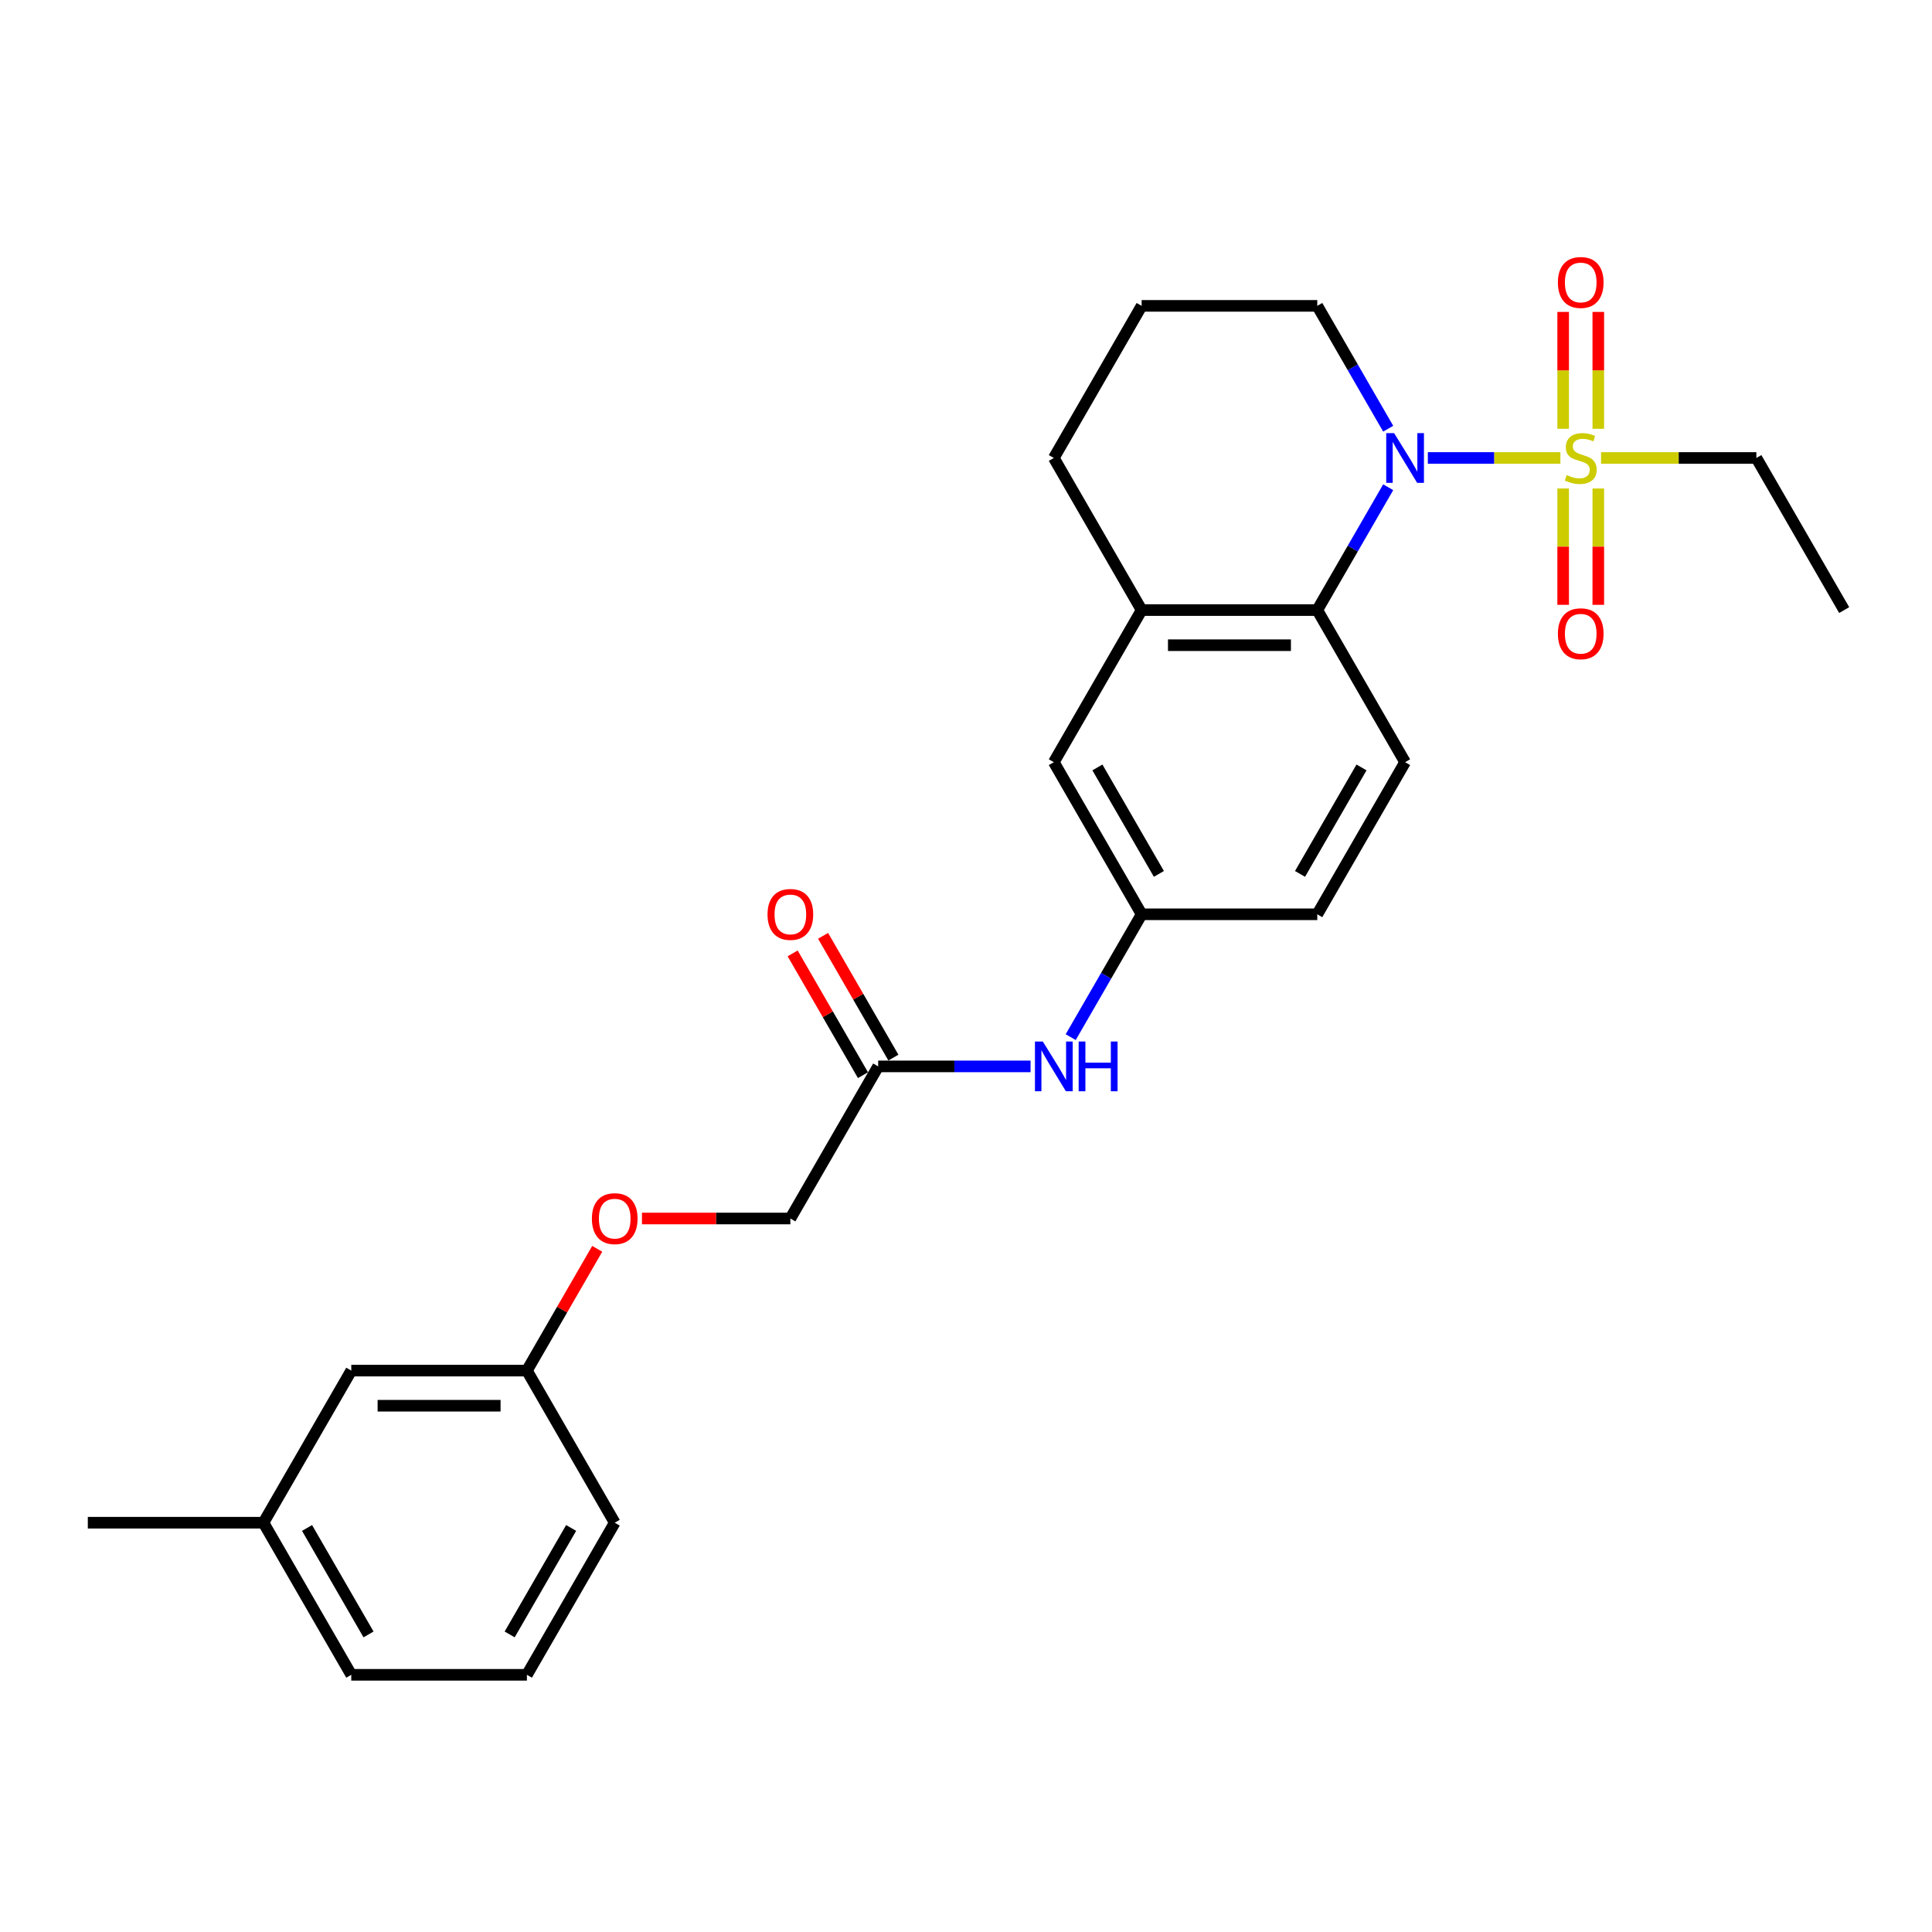 <?xml version='1.0' encoding='iso-8859-1'?>
<svg version='1.1' baseProfile='full'
              xmlns='http://www.w3.org/2000/svg'
                      xmlns:rdkit='http://www.rdkit.org/xml'
                      xmlns:xlink='http://www.w3.org/1999/xlink'
                  xml:space='preserve'
width='1000px' height='1000px' viewBox='0 0 1000 1000'>
<!-- END OF HEADER -->
<rect style='opacity:1.0;fill:#FFFFFF;stroke:none' width='1000' height='1000' x='0' y='0'> </rect>
<path class='bond-0' d='M 807.655,237.045 L 773.35,237.045' style='fill:none;fill-rule:evenodd;stroke:#CCCC00;stroke-width:6px;stroke-linecap:butt;stroke-linejoin:miter;stroke-opacity:1' />
<path class='bond-0' d='M 773.35,237.045 L 739.046,237.045' style='fill:none;fill-rule:evenodd;stroke:#0000FF;stroke-width:6px;stroke-linecap:butt;stroke-linejoin:miter;stroke-opacity:1' />
<path class='bond-3' d='M 809.091,252.845 L 809.091,282.952' style='fill:none;fill-rule:evenodd;stroke:#CCCC00;stroke-width:6px;stroke-linecap:butt;stroke-linejoin:miter;stroke-opacity:1' />
<path class='bond-3' d='M 809.091,282.952 L 809.091,313.058' style='fill:none;fill-rule:evenodd;stroke:#FF0000;stroke-width:6px;stroke-linecap:butt;stroke-linejoin:miter;stroke-opacity:1' />
<path class='bond-3' d='M 827.273,252.845 L 827.273,282.952' style='fill:none;fill-rule:evenodd;stroke:#CCCC00;stroke-width:6px;stroke-linecap:butt;stroke-linejoin:miter;stroke-opacity:1' />
<path class='bond-3' d='M 827.273,282.952 L 827.273,313.058' style='fill:none;fill-rule:evenodd;stroke:#FF0000;stroke-width:6px;stroke-linecap:butt;stroke-linejoin:miter;stroke-opacity:1' />
<path class='bond-4' d='M 827.273,221.936 L 827.273,191.693' style='fill:none;fill-rule:evenodd;stroke:#CCCC00;stroke-width:6px;stroke-linecap:butt;stroke-linejoin:miter;stroke-opacity:1' />
<path class='bond-4' d='M 827.273,191.693 L 827.273,161.449' style='fill:none;fill-rule:evenodd;stroke:#FF0000;stroke-width:6px;stroke-linecap:butt;stroke-linejoin:miter;stroke-opacity:1' />
<path class='bond-4' d='M 809.091,221.936 L 809.091,191.693' style='fill:none;fill-rule:evenodd;stroke:#CCCC00;stroke-width:6px;stroke-linecap:butt;stroke-linejoin:miter;stroke-opacity:1' />
<path class='bond-4' d='M 809.091,191.693 L 809.091,161.449' style='fill:none;fill-rule:evenodd;stroke:#FF0000;stroke-width:6px;stroke-linecap:butt;stroke-linejoin:miter;stroke-opacity:1' />
<path class='bond-11' d='M 828.709,237.045 L 868.9,237.045' style='fill:none;fill-rule:evenodd;stroke:#CCCC00;stroke-width:6px;stroke-linecap:butt;stroke-linejoin:miter;stroke-opacity:1' />
<path class='bond-11' d='M 868.9,237.045 L 909.091,237.045' style='fill:none;fill-rule:evenodd;stroke:#000000;stroke-width:6px;stroke-linecap:butt;stroke-linejoin:miter;stroke-opacity:1' />
<path class='bond-1' d='M 718.528,252.191 L 700.173,283.983' style='fill:none;fill-rule:evenodd;stroke:#0000FF;stroke-width:6px;stroke-linecap:butt;stroke-linejoin:miter;stroke-opacity:1' />
<path class='bond-1' d='M 700.173,283.983 L 681.818,315.775' style='fill:none;fill-rule:evenodd;stroke:#000000;stroke-width:6px;stroke-linecap:butt;stroke-linejoin:miter;stroke-opacity:1' />
<path class='bond-14' d='M 718.528,221.9 L 700.173,190.108' style='fill:none;fill-rule:evenodd;stroke:#0000FF;stroke-width:6px;stroke-linecap:butt;stroke-linejoin:miter;stroke-opacity:1' />
<path class='bond-14' d='M 700.173,190.108 L 681.818,158.316' style='fill:none;fill-rule:evenodd;stroke:#000000;stroke-width:6px;stroke-linecap:butt;stroke-linejoin:miter;stroke-opacity:1' />
<path class='bond-2' d='M 681.818,315.775 L 590.909,315.775' style='fill:none;fill-rule:evenodd;stroke:#000000;stroke-width:6px;stroke-linecap:butt;stroke-linejoin:miter;stroke-opacity:1' />
<path class='bond-2' d='M 668.182,333.957 L 604.545,333.957' style='fill:none;fill-rule:evenodd;stroke:#000000;stroke-width:6px;stroke-linecap:butt;stroke-linejoin:miter;stroke-opacity:1' />
<path class='bond-5' d='M 681.818,315.775 L 727.273,394.504' style='fill:none;fill-rule:evenodd;stroke:#000000;stroke-width:6px;stroke-linecap:butt;stroke-linejoin:miter;stroke-opacity:1' />
<path class='bond-8' d='M 590.909,315.775 L 545.455,394.504' style='fill:none;fill-rule:evenodd;stroke:#000000;stroke-width:6px;stroke-linecap:butt;stroke-linejoin:miter;stroke-opacity:1' />
<path class='bond-26' d='M 590.909,315.775 L 545.455,237.045' style='fill:none;fill-rule:evenodd;stroke:#000000;stroke-width:6px;stroke-linecap:butt;stroke-linejoin:miter;stroke-opacity:1' />
<path class='bond-13' d='M 727.273,394.504 L 681.818,473.234' style='fill:none;fill-rule:evenodd;stroke:#000000;stroke-width:6px;stroke-linecap:butt;stroke-linejoin:miter;stroke-opacity:1' />
<path class='bond-13' d='M 704.709,397.223 L 672.89,452.334' style='fill:none;fill-rule:evenodd;stroke:#000000;stroke-width:6px;stroke-linecap:butt;stroke-linejoin:miter;stroke-opacity:1' />
<path class='bond-6' d='M 454.545,551.964 L 493.982,551.964' style='fill:none;fill-rule:evenodd;stroke:#000000;stroke-width:6px;stroke-linecap:butt;stroke-linejoin:miter;stroke-opacity:1' />
<path class='bond-6' d='M 493.982,551.964 L 533.418,551.964' style='fill:none;fill-rule:evenodd;stroke:#0000FF;stroke-width:6px;stroke-linecap:butt;stroke-linejoin:miter;stroke-opacity:1' />
<path class='bond-10' d='M 462.418,547.418 L 444.221,515.899' style='fill:none;fill-rule:evenodd;stroke:#000000;stroke-width:6px;stroke-linecap:butt;stroke-linejoin:miter;stroke-opacity:1' />
<path class='bond-10' d='M 444.221,515.899 L 426.023,484.38' style='fill:none;fill-rule:evenodd;stroke:#FF0000;stroke-width:6px;stroke-linecap:butt;stroke-linejoin:miter;stroke-opacity:1' />
<path class='bond-10' d='M 446.672,556.509 L 428.475,524.99' style='fill:none;fill-rule:evenodd;stroke:#000000;stroke-width:6px;stroke-linecap:butt;stroke-linejoin:miter;stroke-opacity:1' />
<path class='bond-10' d='M 428.475,524.99 L 410.277,493.47' style='fill:none;fill-rule:evenodd;stroke:#FF0000;stroke-width:6px;stroke-linecap:butt;stroke-linejoin:miter;stroke-opacity:1' />
<path class='bond-15' d='M 454.545,551.964 L 409.091,630.693' style='fill:none;fill-rule:evenodd;stroke:#000000;stroke-width:6px;stroke-linecap:butt;stroke-linejoin:miter;stroke-opacity:1' />
<path class='bond-7' d='M 554.199,536.818 L 572.554,505.026' style='fill:none;fill-rule:evenodd;stroke:#0000FF;stroke-width:6px;stroke-linecap:butt;stroke-linejoin:miter;stroke-opacity:1' />
<path class='bond-7' d='M 572.554,505.026 L 590.909,473.234' style='fill:none;fill-rule:evenodd;stroke:#000000;stroke-width:6px;stroke-linecap:butt;stroke-linejoin:miter;stroke-opacity:1' />
<path class='bond-27' d='M 545.455,394.504 L 590.909,473.234' style='fill:none;fill-rule:evenodd;stroke:#000000;stroke-width:6px;stroke-linecap:butt;stroke-linejoin:miter;stroke-opacity:1' />
<path class='bond-27' d='M 568.019,397.223 L 599.837,452.334' style='fill:none;fill-rule:evenodd;stroke:#000000;stroke-width:6px;stroke-linecap:butt;stroke-linejoin:miter;stroke-opacity:1' />
<path class='bond-9' d='M 590.909,473.234 L 681.818,473.234' style='fill:none;fill-rule:evenodd;stroke:#000000;stroke-width:6px;stroke-linecap:butt;stroke-linejoin:miter;stroke-opacity:1' />
<path class='bond-25' d='M 909.091,237.045 L 954.545,315.775' style='fill:none;fill-rule:evenodd;stroke:#000000;stroke-width:6px;stroke-linecap:butt;stroke-linejoin:miter;stroke-opacity:1' />
<path class='bond-12' d='M 332.273,630.693 L 370.682,630.693' style='fill:none;fill-rule:evenodd;stroke:#FF0000;stroke-width:6px;stroke-linecap:butt;stroke-linejoin:miter;stroke-opacity:1' />
<path class='bond-12' d='M 370.682,630.693 L 409.091,630.693' style='fill:none;fill-rule:evenodd;stroke:#000000;stroke-width:6px;stroke-linecap:butt;stroke-linejoin:miter;stroke-opacity:1' />
<path class='bond-16' d='M 309.123,646.384 L 290.925,677.903' style='fill:none;fill-rule:evenodd;stroke:#FF0000;stroke-width:6px;stroke-linecap:butt;stroke-linejoin:miter;stroke-opacity:1' />
<path class='bond-16' d='M 290.925,677.903 L 272.727,709.423' style='fill:none;fill-rule:evenodd;stroke:#000000;stroke-width:6px;stroke-linecap:butt;stroke-linejoin:miter;stroke-opacity:1' />
<path class='bond-20' d='M 681.818,158.316 L 590.909,158.316' style='fill:none;fill-rule:evenodd;stroke:#000000;stroke-width:6px;stroke-linecap:butt;stroke-linejoin:miter;stroke-opacity:1' />
<path class='bond-17' d='M 272.727,709.423 L 181.818,709.423' style='fill:none;fill-rule:evenodd;stroke:#000000;stroke-width:6px;stroke-linecap:butt;stroke-linejoin:miter;stroke-opacity:1' />
<path class='bond-17' d='M 259.091,727.605 L 195.455,727.605' style='fill:none;fill-rule:evenodd;stroke:#000000;stroke-width:6px;stroke-linecap:butt;stroke-linejoin:miter;stroke-opacity:1' />
<path class='bond-22' d='M 272.727,709.423 L 318.182,788.152' style='fill:none;fill-rule:evenodd;stroke:#000000;stroke-width:6px;stroke-linecap:butt;stroke-linejoin:miter;stroke-opacity:1' />
<path class='bond-18' d='M 181.818,709.423 L 136.364,788.152' style='fill:none;fill-rule:evenodd;stroke:#000000;stroke-width:6px;stroke-linecap:butt;stroke-linejoin:miter;stroke-opacity:1' />
<path class='bond-24' d='M 136.364,788.152 L 45.455,788.152' style='fill:none;fill-rule:evenodd;stroke:#000000;stroke-width:6px;stroke-linecap:butt;stroke-linejoin:miter;stroke-opacity:1' />
<path class='bond-28' d='M 136.364,788.152 L 181.818,866.882' style='fill:none;fill-rule:evenodd;stroke:#000000;stroke-width:6px;stroke-linecap:butt;stroke-linejoin:miter;stroke-opacity:1' />
<path class='bond-28' d='M 158.928,790.871 L 190.746,845.982' style='fill:none;fill-rule:evenodd;stroke:#000000;stroke-width:6px;stroke-linecap:butt;stroke-linejoin:miter;stroke-opacity:1' />
<path class='bond-19' d='M 545.455,237.045 L 590.909,158.316' style='fill:none;fill-rule:evenodd;stroke:#000000;stroke-width:6px;stroke-linecap:butt;stroke-linejoin:miter;stroke-opacity:1' />
<path class='bond-21' d='M 272.727,866.882 L 318.182,788.152' style='fill:none;fill-rule:evenodd;stroke:#000000;stroke-width:6px;stroke-linecap:butt;stroke-linejoin:miter;stroke-opacity:1' />
<path class='bond-21' d='M 263.8,845.982 L 295.618,790.871' style='fill:none;fill-rule:evenodd;stroke:#000000;stroke-width:6px;stroke-linecap:butt;stroke-linejoin:miter;stroke-opacity:1' />
<path class='bond-23' d='M 272.727,866.882 L 181.818,866.882' style='fill:none;fill-rule:evenodd;stroke:#000000;stroke-width:6px;stroke-linecap:butt;stroke-linejoin:miter;stroke-opacity:1' />
<path  class='atom-0' d='M 810.909 245.882
Q 811.2 245.991, 812.4 246.5
Q 813.6 247.009, 814.909 247.336
Q 816.255 247.627, 817.564 247.627
Q 820 247.627, 821.418 246.463
Q 822.836 245.263, 822.836 243.191
Q 822.836 241.773, 822.109 240.9
Q 821.418 240.027, 820.327 239.554
Q 819.236 239.082, 817.418 238.536
Q 815.127 237.845, 813.745 237.191
Q 812.4 236.536, 811.418 235.154
Q 810.473 233.773, 810.473 231.445
Q 810.473 228.209, 812.655 226.209
Q 814.873 224.209, 819.236 224.209
Q 822.218 224.209, 825.6 225.627
L 824.764 228.427
Q 821.673 227.154, 819.345 227.154
Q 816.836 227.154, 815.455 228.209
Q 814.073 229.227, 814.109 231.009
Q 814.109 232.391, 814.8 233.227
Q 815.527 234.063, 816.545 234.536
Q 817.6 235.009, 819.345 235.554
Q 821.673 236.282, 823.055 237.009
Q 824.436 237.736, 825.418 239.227
Q 826.436 240.682, 826.436 243.191
Q 826.436 246.754, 824.036 248.682
Q 821.673 250.573, 817.709 250.573
Q 815.418 250.573, 813.673 250.063
Q 811.964 249.591, 809.927 248.754
L 810.909 245.882
' fill='#CCCC00'/>
<path  class='atom-1' d='M 721.582 224.173
L 730.018 237.809
Q 730.855 239.154, 732.2 241.591
Q 733.545 244.027, 733.618 244.173
L 733.618 224.173
L 737.036 224.173
L 737.036 249.918
L 733.509 249.918
L 724.455 235.009
Q 723.4 233.263, 722.273 231.263
Q 721.182 229.263, 720.855 228.645
L 720.855 249.918
L 717.509 249.918
L 717.509 224.173
L 721.582 224.173
' fill='#0000FF'/>
<path  class='atom-4' d='M 806.364 328.027
Q 806.364 321.845, 809.418 318.391
Q 812.473 314.936, 818.182 314.936
Q 823.891 314.936, 826.945 318.391
Q 830 321.845, 830 328.027
Q 830 334.282, 826.909 337.845
Q 823.818 341.373, 818.182 341.373
Q 812.509 341.373, 809.418 337.845
Q 806.364 334.318, 806.364 328.027
M 818.182 338.463
Q 822.109 338.463, 824.218 335.845
Q 826.364 333.191, 826.364 328.027
Q 826.364 322.973, 824.218 320.427
Q 822.109 317.845, 818.182 317.845
Q 814.255 317.845, 812.109 320.391
Q 810 322.936, 810 328.027
Q 810 333.227, 812.109 335.845
Q 814.255 338.463, 818.182 338.463
' fill='#FF0000'/>
<path  class='atom-5' d='M 806.364 146.209
Q 806.364 140.027, 809.418 136.573
Q 812.473 133.118, 818.182 133.118
Q 823.891 133.118, 826.945 136.573
Q 830 140.027, 830 146.209
Q 830 152.463, 826.909 156.027
Q 823.818 159.554, 818.182 159.554
Q 812.509 159.554, 809.418 156.027
Q 806.364 152.5, 806.364 146.209
M 818.182 156.645
Q 822.109 156.645, 824.218 154.027
Q 826.364 151.373, 826.364 146.209
Q 826.364 141.154, 824.218 138.609
Q 822.109 136.027, 818.182 136.027
Q 814.255 136.027, 812.109 138.573
Q 810 141.118, 810 146.209
Q 810 151.409, 812.109 154.027
Q 814.255 156.645, 818.182 156.645
' fill='#FF0000'/>
<path  class='atom-8' d='M 539.764 539.091
L 548.2 552.727
Q 549.036 554.073, 550.382 556.509
Q 551.727 558.945, 551.8 559.091
L 551.8 539.091
L 555.218 539.091
L 555.218 564.836
L 551.691 564.836
L 542.636 549.927
Q 541.582 548.182, 540.455 546.182
Q 539.364 544.182, 539.036 543.564
L 539.036 564.836
L 535.691 564.836
L 535.691 539.091
L 539.764 539.091
' fill='#0000FF'/>
<path  class='atom-8' d='M 558.309 539.091
L 561.8 539.091
L 561.8 550.036
L 574.964 550.036
L 574.964 539.091
L 578.455 539.091
L 578.455 564.836
L 574.964 564.836
L 574.964 552.945
L 561.8 552.945
L 561.8 564.836
L 558.309 564.836
L 558.309 539.091
' fill='#0000FF'/>
<path  class='atom-11' d='M 397.273 473.307
Q 397.273 467.125, 400.327 463.67
Q 403.382 460.216, 409.091 460.216
Q 414.8 460.216, 417.855 463.67
Q 420.909 467.125, 420.909 473.307
Q 420.909 479.561, 417.818 483.125
Q 414.727 486.652, 409.091 486.652
Q 403.418 486.652, 400.327 483.125
Q 397.273 479.598, 397.273 473.307
M 409.091 483.743
Q 413.018 483.743, 415.127 481.125
Q 417.273 478.47, 417.273 473.307
Q 417.273 468.252, 415.127 465.707
Q 413.018 463.125, 409.091 463.125
Q 405.164 463.125, 403.018 465.67
Q 400.909 468.216, 400.909 473.307
Q 400.909 478.507, 403.018 481.125
Q 405.164 483.743, 409.091 483.743
' fill='#FF0000'/>
<path  class='atom-13' d='M 306.364 630.766
Q 306.364 624.584, 309.418 621.13
Q 312.473 617.675, 318.182 617.675
Q 323.891 617.675, 326.945 621.13
Q 330 624.584, 330 630.766
Q 330 637.02, 326.909 640.584
Q 323.818 644.111, 318.182 644.111
Q 312.509 644.111, 309.418 640.584
Q 306.364 637.057, 306.364 630.766
M 318.182 641.202
Q 322.109 641.202, 324.218 638.584
Q 326.364 635.93, 326.364 630.766
Q 326.364 625.711, 324.218 623.166
Q 322.109 620.584, 318.182 620.584
Q 314.255 620.584, 312.109 623.13
Q 310 625.675, 310 630.766
Q 310 635.966, 312.109 638.584
Q 314.255 641.202, 318.182 641.202
' fill='#FF0000'/>
</svg>
